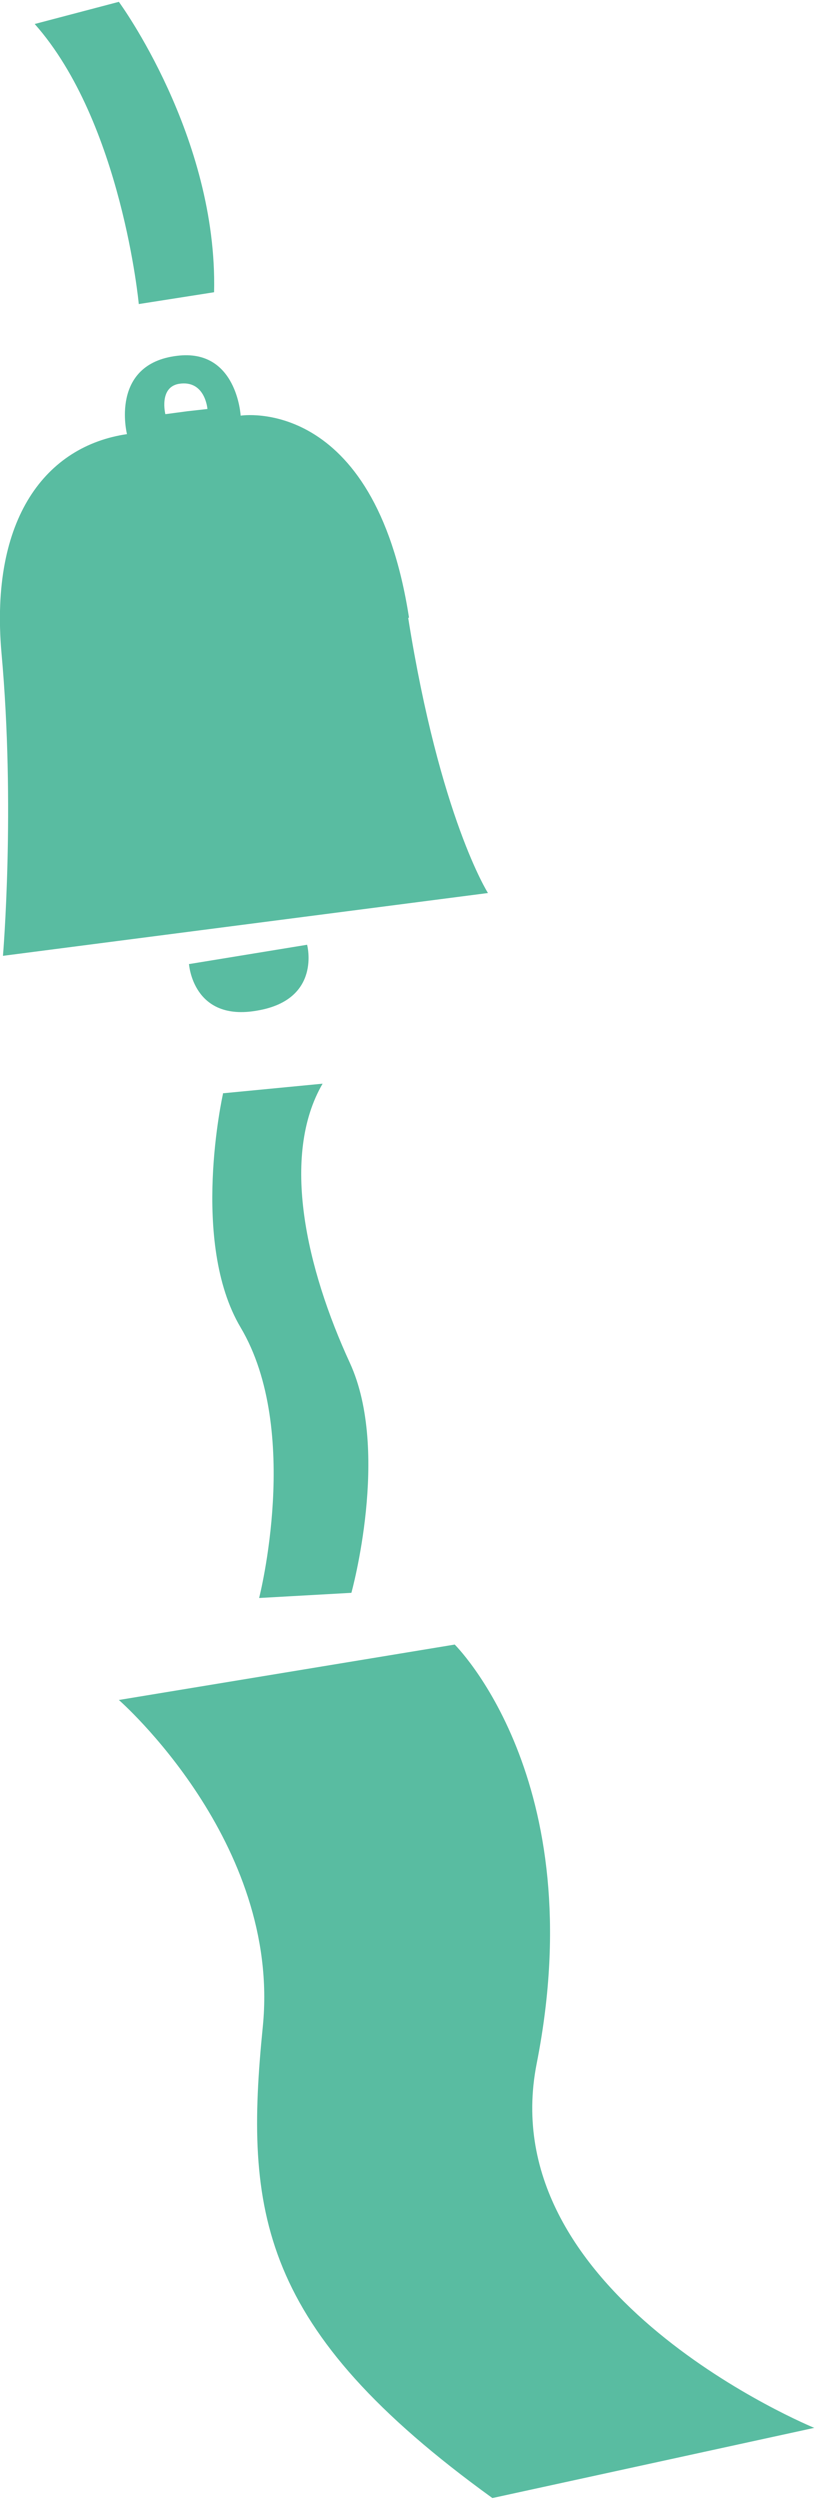 <?xml version="1.0" encoding="UTF-8"?>
<svg id="_レイヤー_2" data-name="レイヤー 2" xmlns="http://www.w3.org/2000/svg" width="3.89mm" height="11.92mm" viewBox="0 0 11.04 33.78">
  <defs>
    <style>
      .cls-1 {
        fill: #59bca1;
        stroke-width: 0px;
      }
    </style>
  </defs>
  <g id="illust">
    <g>
      <path class="cls-1" d="M5.54,8.33c-.47-3.02-2.28-2.73-2.28-2.73,0,0-.05-.91-.86-.81-.92.11-.68,1.06-.68,1.06C.63,6.01-.14,6.98.02,8.81c.19,2.09.02,4.1.02,4.1l6.57-.85s-.65-1.02-1.08-3.72ZM2.81,5.51l-.27.03-.3.04s-.09-.36.18-.41c.36-.06.39.34.39.34Z"/>
      <path class="cls-1" d="M2.57,13.02l1.59-.26s.2.74-.67.89c-.88.16-.93-.63-.93-.63Z"/>
      <path class="cls-1" d="M.47.3l1.14-.3s1.34,1.82,1.29,3.93l-1.02.16S1.65,1.63.47.3Z"/>
      <path class="cls-1" d="M3.02,14.78s-.45,2,.24,3.16c.83,1.4.25,3.66.25,3.66l1.25-.07s.53-1.91-.02-3.11c-.59-1.28-.94-2.8-.37-3.78l-1.35.13Z"/>
      <path class="cls-1" d="M6.16,22.23l-4.55.75s2.2,1.92,1.95,4.42c-.25,2.5-.06,4.09,3.11,6.38l4.36-.95s-4.38-1.79-3.76-4.93c.76-3.85-1.12-5.68-1.12-5.68Z"/>
    </g>
  </g>
</svg>